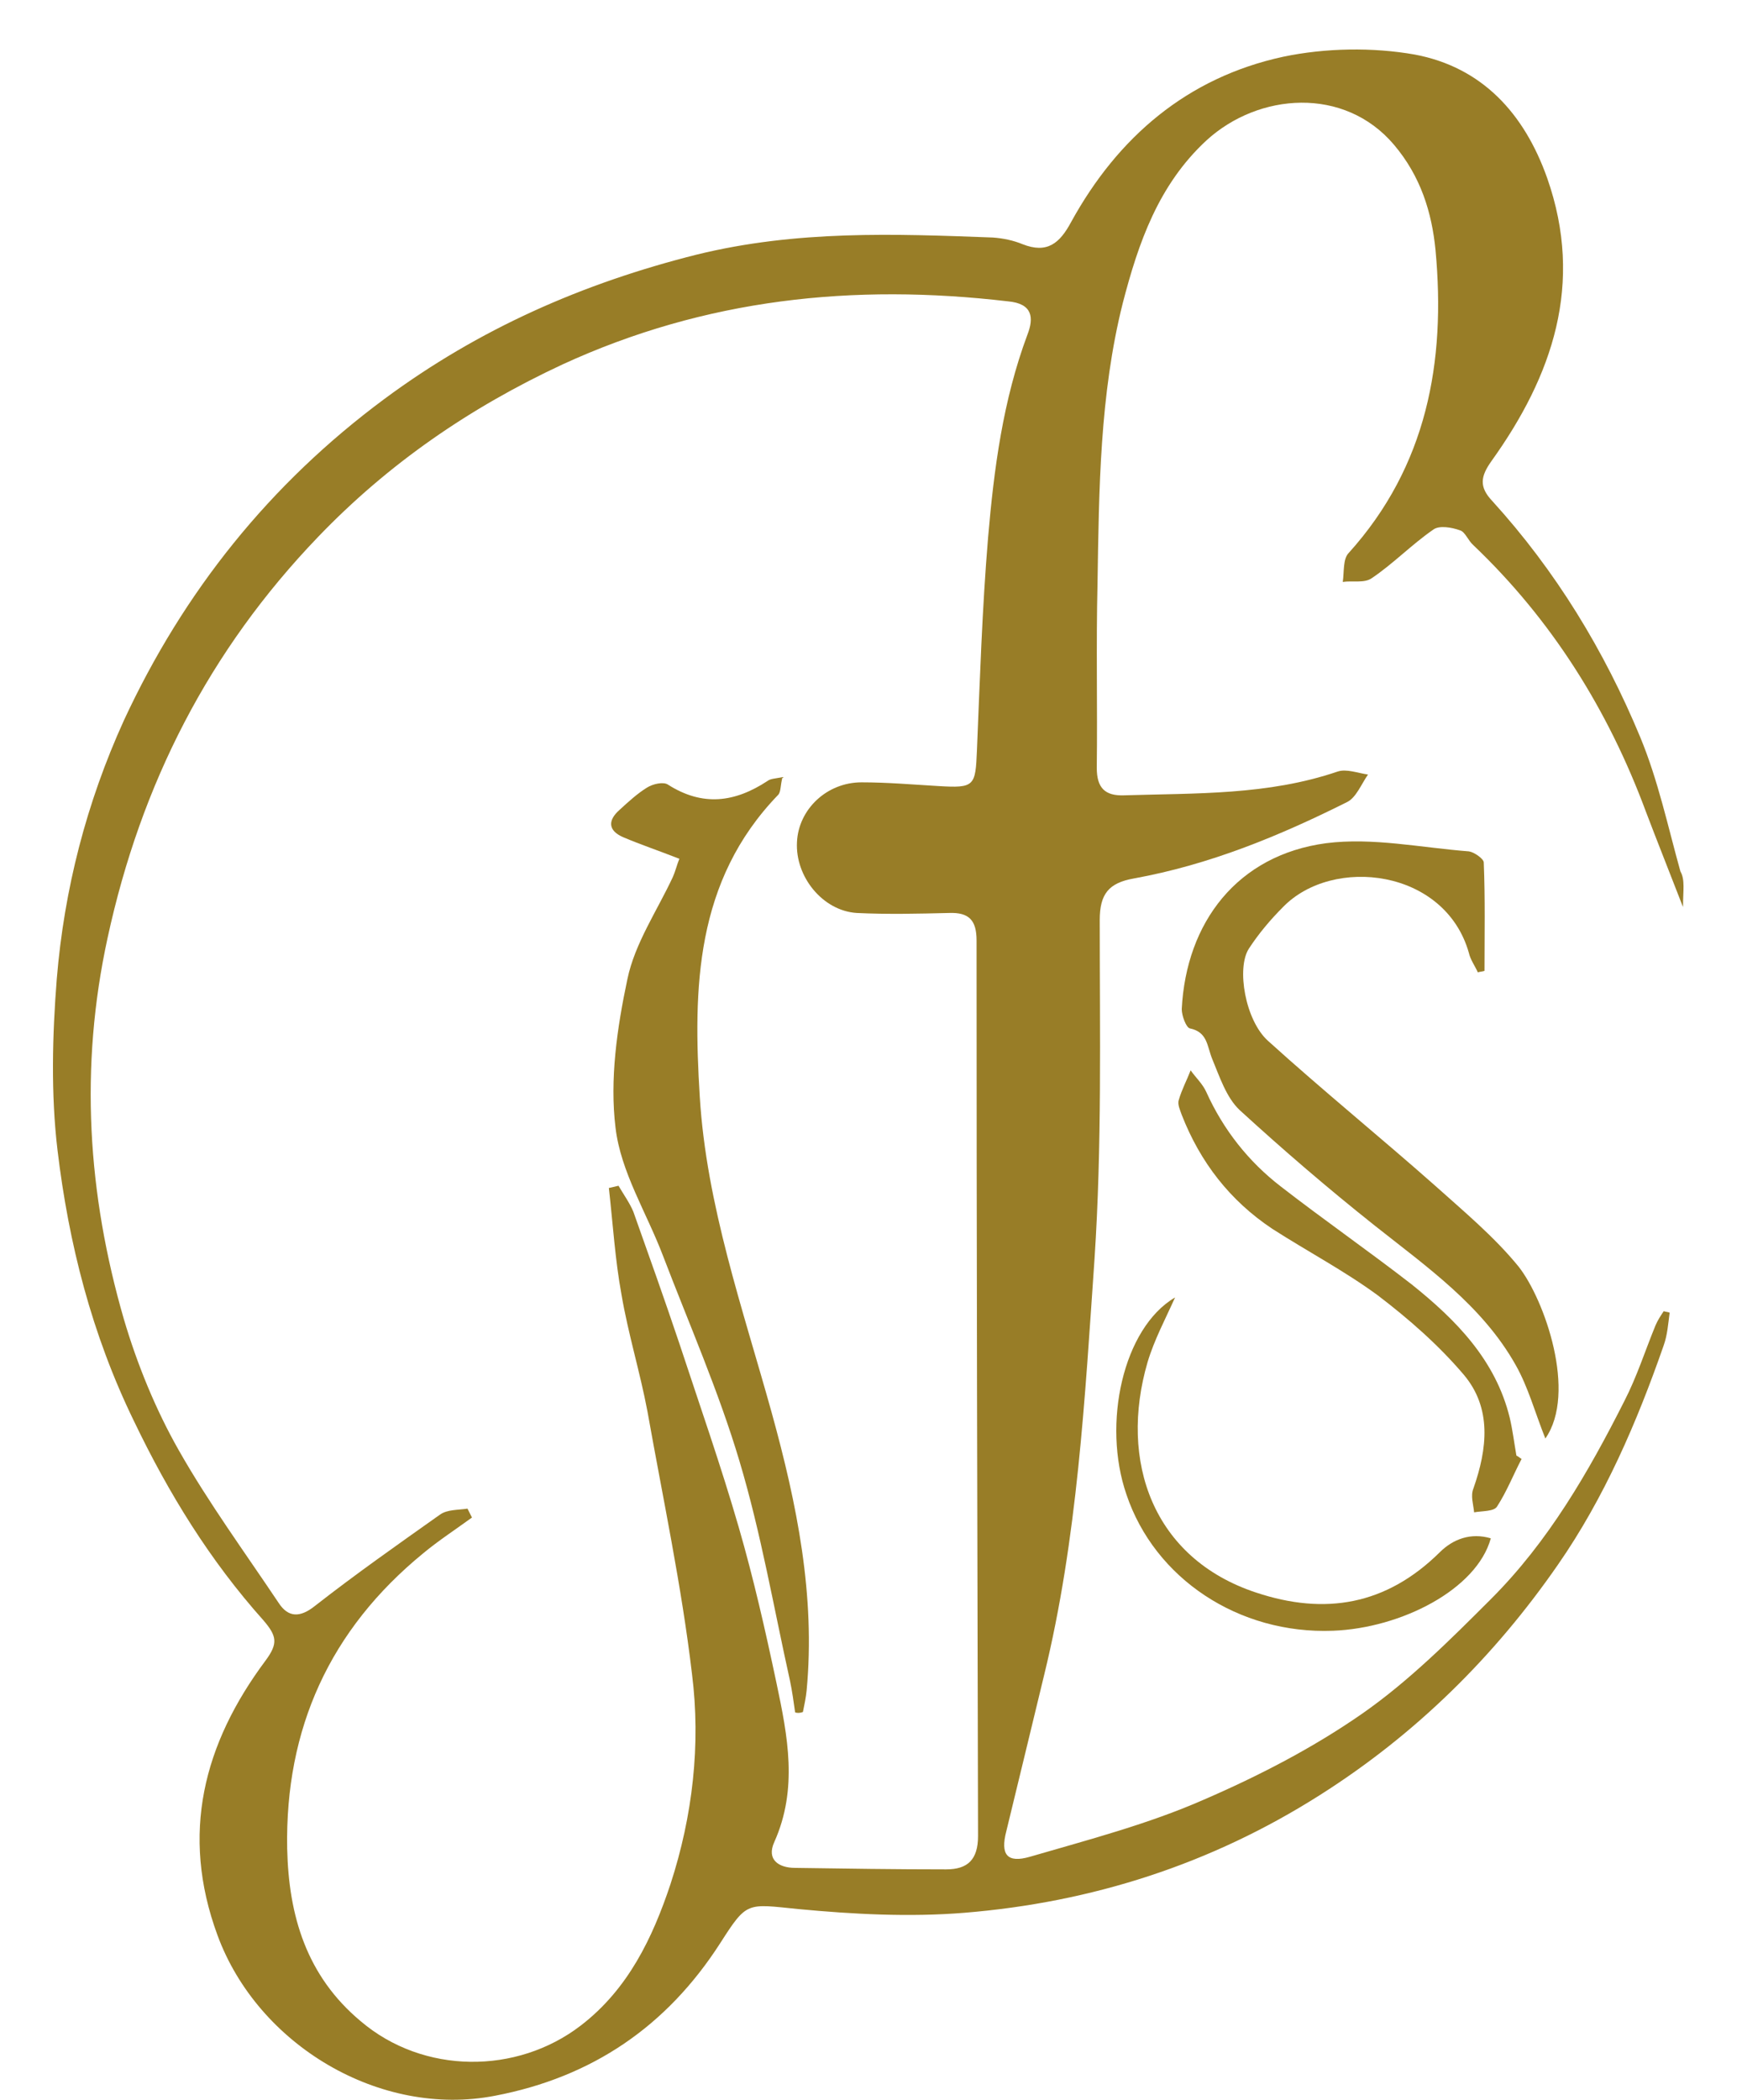 <?xml version="1.0" encoding="utf-8"?>
<!-- Generator: Adobe Illustrator 24.0.1, SVG Export Plug-In . SVG Version: 6.00 Build 0)  -->
<svg version="1.1" id="Layer_1" xmlns="http://www.w3.org/2000/svg" xmlns:xlink="http://www.w3.org/1999/xlink" x="0px" y="0px"
	 viewBox="0 0 46.95 56.58" style="enable-background:new 0 0 46.95 56.58;" xml:space="preserve">
<style type="text/css">
	.st0{fill:#987D27;}
</style>
<path class="st0" d="M45.36,24.44c-0.38-0.98-0.7-1.78-1-2.57c-1.02-2.75-2.54-5.17-4.65-7.18c-0.14-0.12-0.22-0.36-0.36-0.4
	c-0.22-0.08-0.56-0.14-0.72-0.02c-0.58,0.4-1.08,0.92-1.66,1.31c-0.2,0.14-0.52,0.06-0.78,0.1c0.04-0.26,0-0.62,0.16-0.78
	c2.11-2.34,2.62-5.15,2.34-8.16c-0.1-1.02-0.4-1.99-1.12-2.84c-1.34-1.58-3.65-1.4-5.05-0.12c-1.3,1.2-1.84,2.77-2.26,4.39
	c-0.62,2.47-0.64,5.01-0.68,7.55c-0.04,1.66,0,3.31-0.02,4.97c0,0.54,0.22,0.76,0.74,0.74c1.94-0.06,3.87,0,5.75-0.64
	c0.24-0.08,0.54,0.04,0.82,0.08c-0.18,0.26-0.32,0.62-0.56,0.74c-1.84,0.92-3.71,1.69-5.75,2.06c-0.68,0.12-0.92,0.42-0.92,1.12
	c0,3.03,0.06,6.09-0.14,9.12c-0.26,3.75-0.46,7.55-1.36,11.23c-0.34,1.4-0.68,2.82-1.02,4.21c-0.16,0.62,0.02,0.86,0.64,0.68
	c1.58-0.46,3.19-0.88,4.69-1.54c1.48-0.64,2.95-1.4,4.27-2.32c1.26-0.88,2.37-1.99,3.47-3.09c1.54-1.54,2.62-3.41,3.59-5.33
	c0.34-0.66,0.56-1.36,0.84-2.04c0.06-0.14,0.14-0.26,0.22-0.38c0.06,0.02,0.12,0.02,0.16,0.04c-0.04,0.3-0.06,0.6-0.16,0.88
	c-0.72,2.07-1.6,4.11-2.85,5.91c-1.71,2.47-3.83,4.57-6.42,6.21c-2.93,1.86-6.14,2.89-9.58,3.17c-1.48,0.12-2.99,0.04-4.47-0.1
	c-1.4-0.14-1.38-0.22-2.11,0.92c-1.44,2.24-3.45,3.61-6.07,4.11c-3.09,0.6-6.39-1.36-7.48-4.33c-1-2.72-0.38-5.15,1.3-7.4
	c0.34-0.46,0.3-0.66-0.06-1.08c-1.44-1.61-2.55-3.41-3.49-5.37c-1.14-2.34-1.76-4.79-2.06-7.3c-0.18-1.51-0.14-3.09-0.02-4.61
	c0.2-2.42,0.8-4.75,1.81-6.97c1.61-3.47,3.93-6.37,7.02-8.66c2.55-1.89,5.35-3.12,8.42-3.89C21.47,6.2,24.1,6.3,26.76,6.4
	c0.28,0.02,0.56,0.08,0.8,0.18c0.66,0.26,1-0.02,1.31-0.6c1.26-2.29,3.13-3.89,5.71-4.45c1.14-0.24,2.42-0.26,3.55-0.06
	c1.81,0.34,2.95,1.58,3.57,3.33c1,2.85,0.14,5.33-1.5,7.62c-0.3,0.42-0.34,0.7,0.02,1.08c1.71,1.88,3.02,4.03,3.99,6.37
	c0.48,1.16,0.74,2.39,1.08,3.61C45.42,23.71,45.36,23.99,45.36,24.44 M16.41,32.01c0.08-0.02,0.18-0.04,0.26-0.06
	c0.14,0.24,0.3,0.46,0.4,0.7c0.42,1.18,0.84,2.36,1.24,3.55c0.54,1.64,1.12,3.29,1.6,4.95c0.4,1.38,0.72,2.79,1.02,4.21
	c0.3,1.42,0.58,2.84-0.06,4.27c-0.22,0.48,0.12,0.7,0.56,0.7c1.36,0.02,2.72,0.04,4.07,0.04c0.58,0,0.86-0.26,0.86-0.9
	c-0.02-8.04-0.04-16.08-0.04-24.13c0-0.54-0.2-0.76-0.74-0.74c-0.84,0.02-1.66,0.04-2.49,0c-0.92-0.06-1.66-0.98-1.61-1.91
	c0.04-0.88,0.8-1.61,1.74-1.61c0.7,0,1.38,0.06,2.07,0.1c0.98,0.06,1,0,1.04-0.96c0.08-1.91,0.14-3.81,0.3-5.73
	c0.16-1.86,0.4-3.7,1.06-5.47c0.18-0.46,0.14-0.84-0.52-0.9C23,7.63,19.01,8.05,15.16,9.82c-2.49,1.16-4.69,2.67-6.59,4.65
	c-2.93,3.05-4.77,6.65-5.67,10.8c-0.76,3.49-0.54,6.9,0.44,10.28c0.36,1.22,0.86,2.44,1.48,3.53c0.8,1.41,1.78,2.75,2.69,4.11
	c0.26,0.4,0.58,0.4,0.98,0.08c1.1-0.86,2.24-1.66,3.37-2.46c0.2-0.14,0.48-0.12,0.74-0.16c0.04,0.08,0.08,0.16,0.12,0.24
	c-0.44,0.32-0.9,0.62-1.31,0.96c-2.52,2.06-3.73,4.73-3.67,7.96c0.04,1.81,0.52,3.43,1.98,4.65c1.69,1.44,4.21,1.44,5.93,0.12
	c1.28-0.98,1.94-2.37,2.42-3.81c0.6-1.84,0.82-3.77,0.58-5.67c-0.28-2.37-0.78-4.71-1.2-7.07c-0.2-1.06-0.52-2.09-0.7-3.15
	C16.58,33.96,16.52,32.99,16.41,32.01"/>
<path class="st0" d="M41.65,38.76c-0.28-0.7-0.46-1.38-0.8-1.98c-0.9-1.6-2.39-2.64-3.79-3.75c-1.26-1-2.47-2.04-3.65-3.12
	c-0.36-0.34-0.54-0.9-0.74-1.38c-0.14-0.34-0.12-0.72-0.6-0.82c-0.1-0.02-0.22-0.34-0.22-0.52c0.12-2.34,1.5-4.15,3.89-4.47
	c1.26-0.16,2.55,0.12,3.85,0.22c0.14,0.02,0.4,0.2,0.4,0.3c0.04,0.98,0.02,1.94,0.02,2.92c-0.06,0.02-0.12,0.02-0.18,0.04
	c-0.08-0.18-0.2-0.34-0.24-0.52c-0.64-2.27-3.67-2.62-5.01-1.24c-0.34,0.34-0.66,0.72-0.92,1.12c-0.34,0.52-0.1,1.94,0.52,2.49
	c1.48,1.34,3.02,2.59,4.49,3.89c0.78,0.7,1.6,1.38,2.26,2.19C41.63,35.02,42.51,37.53,41.65,38.76"/>
<path class="st0" d="M41.01,39.31c-0.22,0.42-0.4,0.88-0.66,1.28c-0.08,0.14-0.4,0.12-0.62,0.16c-0.02-0.22-0.1-0.44-0.02-0.64
	c0.38-1.08,0.5-2.17-0.26-3.07c-0.68-0.8-1.48-1.5-2.32-2.14c-0.9-0.66-1.89-1.18-2.84-1.79c-1.14-0.76-1.94-1.79-2.44-3.07
	c-0.04-0.12-0.12-0.28-0.08-0.4c0.08-0.28,0.22-0.54,0.32-0.8c0.14,0.2,0.32,0.36,0.42,0.58c0.46,1.02,1.14,1.88,2.01,2.55
	c1.16,0.9,2.37,1.74,3.53,2.64c1.2,0.96,2.26,2.04,2.64,3.59c0.08,0.34,0.12,0.68,0.18,1.02C40.93,39.25,40.97,39.29,41.01,39.31"/>
<path class="st0" d="M31.67,34.96c-0.26,0.58-0.56,1.14-0.74,1.74c-0.78,2.67,0.14,5.29,2.92,6.21c1.86,0.62,3.51,0.34,4.95-1.08
	c0.36-0.36,0.84-0.54,1.38-0.38c-0.38,1.38-2.42,2.42-4.25,2.49c-2.55,0.1-4.81-1.41-5.57-3.67C29.7,38.36,30.27,35.78,31.67,34.96"
	/>
<path class="st0" d="M21.43,46.14c-0.04-0.28-0.08-0.58-0.14-0.86c-0.44-1.98-0.78-3.97-1.36-5.91c-0.56-1.88-1.36-3.7-2.06-5.53
	c-0.44-1.16-1.14-2.26-1.28-3.45c-0.16-1.3,0.04-2.69,0.32-4.01c0.2-0.96,0.8-1.84,1.22-2.74c0.08-0.18,0.12-0.36,0.18-0.5
	c-0.56-0.22-1.04-0.38-1.51-0.58c-0.42-0.18-0.42-0.46-0.1-0.74c0.24-0.22,0.48-0.44,0.74-0.6c0.16-0.1,0.44-0.16,0.56-0.08
	c0.94,0.6,1.81,0.48,2.69-0.1c0.08-0.06,0.2-0.06,0.4-0.1c-0.06,0.22-0.04,0.4-0.12,0.48c-2.24,2.32-2.29,5.21-2.11,8.13
	c0.18,2.93,1.16,5.71,1.94,8.52c0.68,2.46,1.18,4.93,0.94,7.48c-0.02,0.2-0.06,0.38-0.1,0.58C21.55,46.16,21.49,46.16,21.43,46.14"
	/>
</svg>
